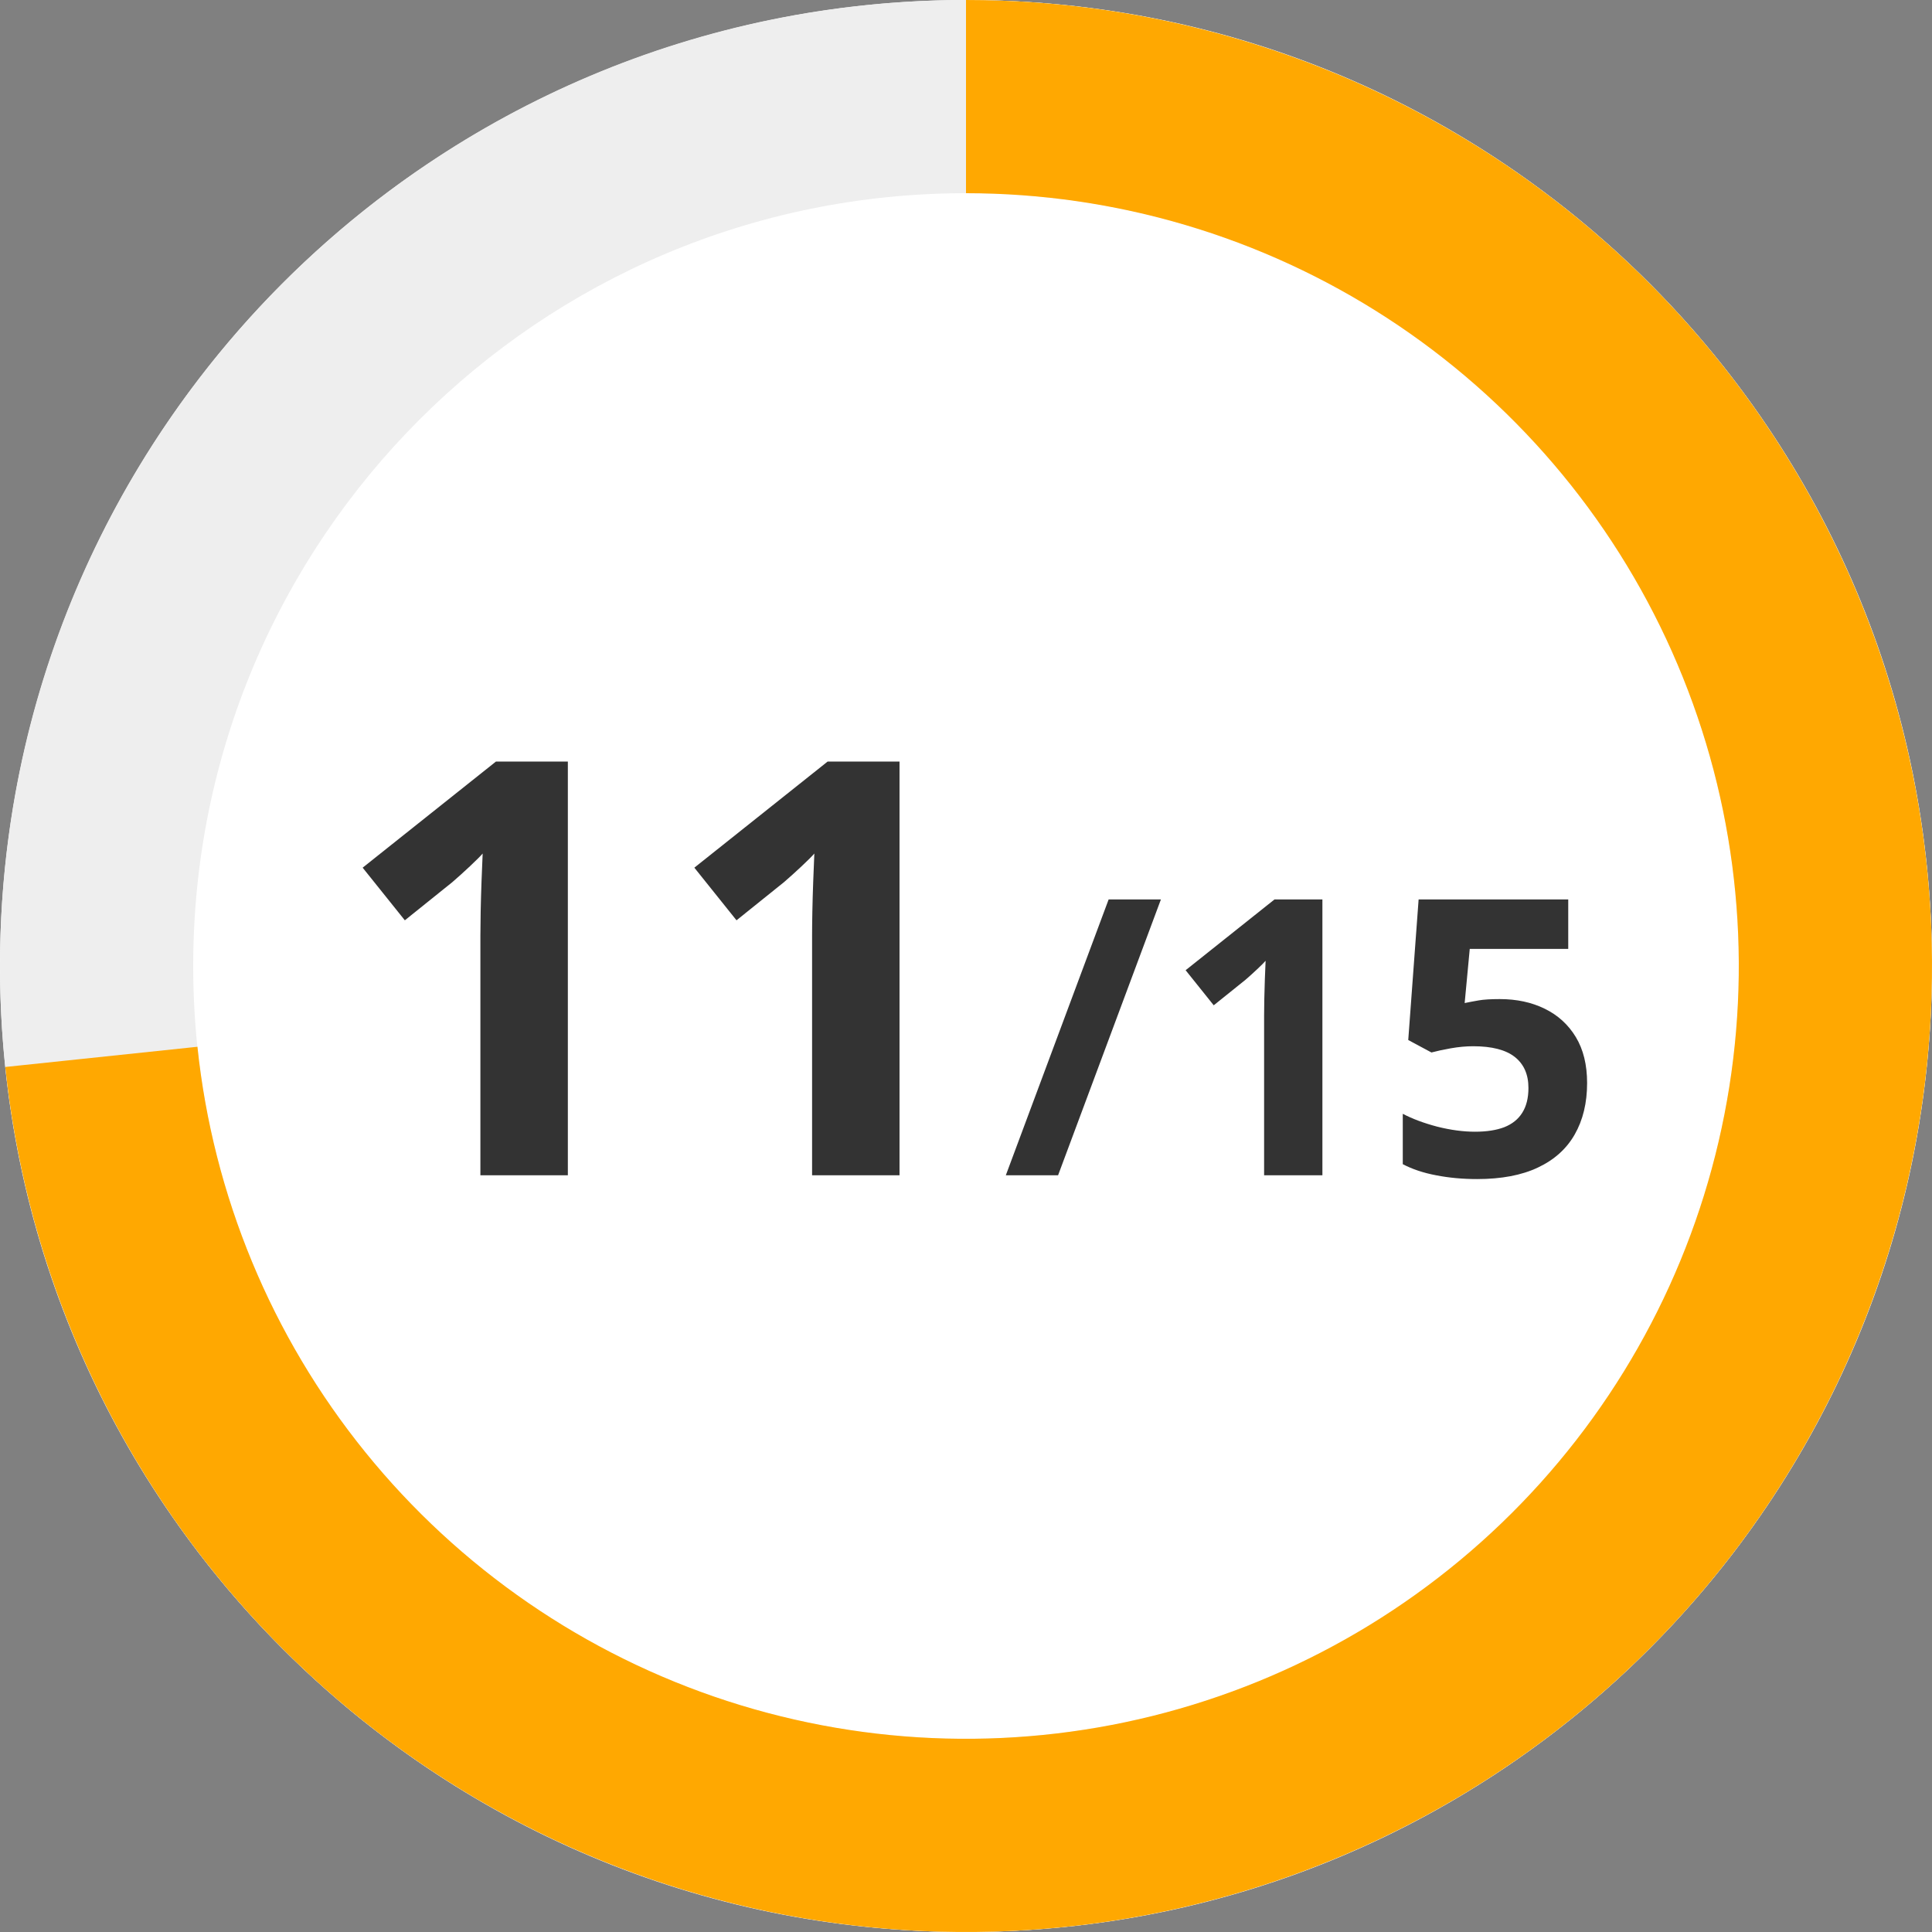 <svg width="120" height="120" viewBox="0 0 120 120" fill="none" xmlns="http://www.w3.org/2000/svg">
<rect x="0" y="0" width="120" height="120" fill="#808080" stroke="none"/>
<circle cx="60" cy="60" r="60" fill="white"/>
<path d="M120 60C120 93.137 93.137 120 60 120C26.863 120 0 93.137 0 60C0 26.863 26.863 0 60 0C93.137 0 120 26.863 120 60ZM12 60C12 86.51 33.49 108 60 108C86.51 108 108 86.51 108 60C108 33.49 86.51 12 60 12C33.49 12 12 33.49 12 60Z" fill="#EEEEEE"/>
<path d="M60 0C71.599 1.38322e-07 82.95 3.362 92.678 9.68C102.406 15.997 110.095 24.999 114.813 35.596C119.531 46.192 121.076 57.929 119.261 69.386C117.447 80.843 112.35 91.528 104.589 100.148C96.827 108.768 86.733 114.953 75.529 117.956C64.325 120.958 52.491 120.648 41.459 117.063C30.427 113.479 20.671 106.774 13.371 97.759C6.071 88.745 1.541 77.808 0.329 66.272L12.263 65.017C13.233 74.246 16.857 82.996 22.697 90.207C28.537 97.419 36.342 102.783 45.167 105.651C53.992 108.518 63.46 108.766 72.423 106.364C81.387 103.963 89.462 99.014 95.671 92.118C101.88 85.222 105.957 76.674 107.409 67.509C108.861 58.344 107.625 48.954 103.85 40.477C100.076 31.999 93.925 24.798 86.143 19.744C78.36 14.69 69.28 12 60 12V0Z" fill="#FFA801"/>
<path d="M35.27 73H29.838V58.129C29.838 57.719 29.844 57.215 29.855 56.617C29.867 56.008 29.885 55.387 29.908 54.754C29.932 54.109 29.955 53.529 29.979 53.014C29.85 53.166 29.586 53.43 29.188 53.805C28.801 54.168 28.438 54.496 28.098 54.789L25.145 57.162L22.525 53.893L30.805 47.301H35.27V73ZM55.871 73H50.44V58.129C50.44 57.719 50.445 57.215 50.457 56.617C50.469 56.008 50.486 55.387 50.51 54.754C50.533 54.109 50.557 53.529 50.58 53.014C50.451 53.166 50.188 53.43 49.789 53.805C49.402 54.168 49.039 54.496 48.699 54.789L45.746 57.162L43.127 53.893L51.406 47.301H55.871V73Z" fill="#333333"/>
<path d="M72.106 55.867L65.719 73H62.473L68.859 55.867H72.106ZM82.137 73H78.516V63.086C78.516 62.812 78.519 62.477 78.527 62.078C78.535 61.672 78.547 61.258 78.562 60.836C78.578 60.406 78.594 60.02 78.609 59.676C78.523 59.777 78.348 59.953 78.082 60.203C77.824 60.445 77.582 60.664 77.356 60.859L75.387 62.441L73.641 60.262L79.16 55.867H82.137V73ZM93.152 62.055C94.199 62.055 95.129 62.254 95.941 62.652C96.762 63.051 97.406 63.637 97.875 64.41C98.344 65.184 98.578 66.137 98.578 67.269C98.578 68.504 98.32 69.57 97.805 70.469C97.297 71.359 96.535 72.043 95.519 72.519C94.512 72.996 93.254 73.234 91.746 73.234C90.848 73.234 90 73.156 89.203 73C88.414 72.852 87.723 72.621 87.129 72.309V69.18C87.723 69.492 88.434 69.758 89.262 69.977C90.098 70.188 90.883 70.293 91.617 70.293C92.336 70.293 92.941 70.199 93.434 70.012C93.926 69.816 94.297 69.519 94.547 69.121C94.805 68.715 94.934 68.199 94.934 67.574C94.934 66.738 94.652 66.098 94.09 65.652C93.527 65.207 92.664 64.984 91.5 64.984C91.055 64.984 90.59 65.027 90.106 65.113C89.629 65.199 89.231 65.285 88.91 65.371L87.469 64.598L88.113 55.867H97.406V58.938H91.289L90.973 62.301C91.238 62.246 91.527 62.191 91.84 62.137C92.152 62.082 92.59 62.055 93.152 62.055Z" fill="#333333"/>
</svg>
